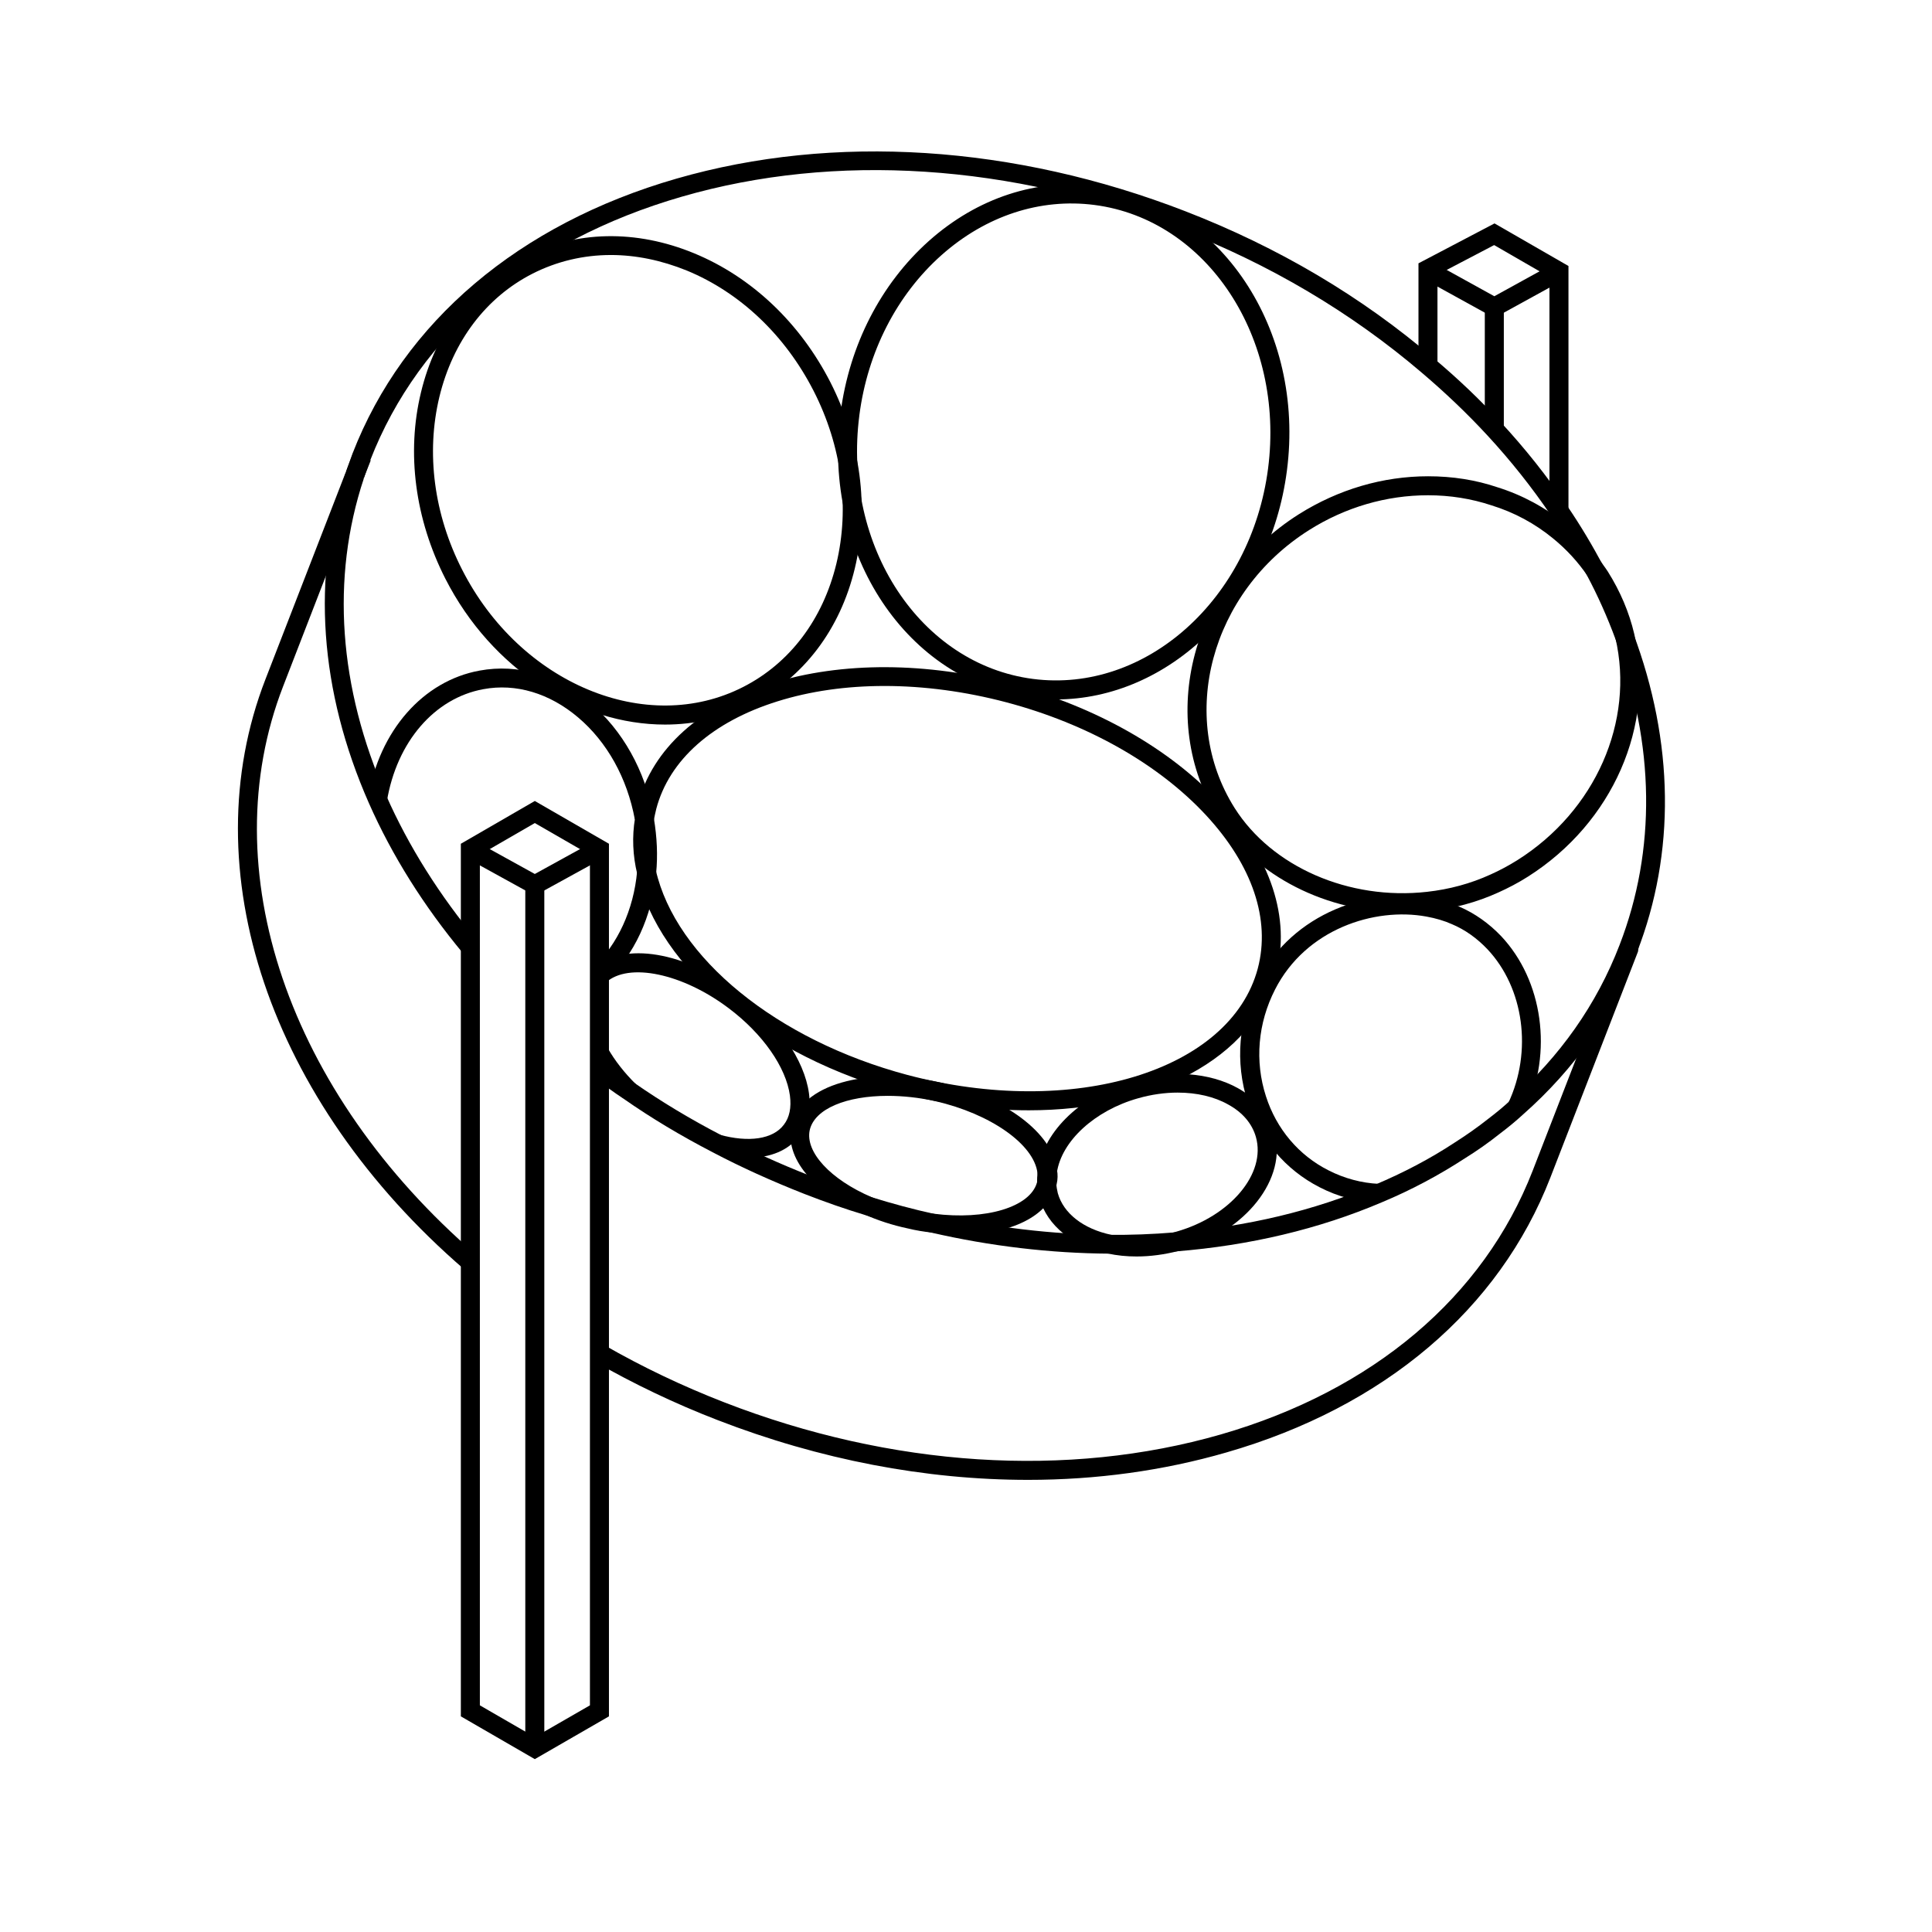 <?xml version="1.0" encoding="UTF-8"?>
<!-- Uploaded to: ICON Repo, www.iconrepo.com, Generator: ICON Repo Mixer Tools -->
<svg fill="#000000" width="800px" height="800px" version="1.1" viewBox="144 144 512 512" xmlns="http://www.w3.org/2000/svg">
 <g>
  <path d="m320.25 336.02c-22.672 0-45.898-14.461-58.242-38.691-8.012-15.77-10.328-33.301-6.449-49.324 3.879-16.172 13.602-28.969 27.305-35.922 13.703-7.004 29.727-7.305 45.09-0.957 15.266 6.297 28.062 18.438 36.125 34.207 8.012 15.77 10.328 33.25 6.449 49.324-3.879 16.172-13.602 28.969-27.305 35.922-7.254 3.676-15.062 5.441-22.973 5.441zm-14.359-124.44c-7.254 0-14.309 1.664-20.758 4.938-12.344 6.297-21.109 17.887-24.688 32.648-3.578 14.863-1.461 31.188 6.047 45.848 15.367 30.18 48.82 44.133 74.465 31.035 12.344-6.297 21.109-17.887 24.688-32.648 3.578-14.863 1.461-31.188-6.047-45.848s-19.398-25.996-33.555-31.84c-6.699-2.723-13.5-4.133-20.152-4.133z"/>
  <path d="m423.83 329.36c-2.215 0-4.484-0.152-6.75-0.453-32.598-4.231-55.219-38.09-50.332-75.469 2.367-18.035 10.68-34.207 23.426-45.594 12.848-11.438 28.668-16.625 44.535-14.559 32.598 4.231 55.219 38.09 50.332 75.469-4.531 34.863-31.234 60.605-61.211 60.605zm-54.613-75.57 2.519 0.301c-4.484 34.613 16.121 65.949 45.996 69.828s57.836-21.109 62.32-55.773c4.484-34.613-16.121-65.949-45.996-69.828-14.41-1.863-28.816 2.871-40.559 13.301-11.84 10.531-19.598 25.645-21.766 42.473z"/>
  <path d="m416.57 438.24c-10.629 0-21.914-1.41-33.352-4.484-36.375-9.672-64.641-33.051-70.332-58.09-1.211-4.938-1.41-9.977-0.605-14.812 0.152-1.309 0.453-2.57 0.754-3.777 3.93-14.711 16.523-26.047 35.469-31.992 18.59-5.793 41.16-5.691 63.531 0.25 22.371 5.945 42.02 17.078 55.219 31.336 13.551 14.559 18.844 30.684 14.914 45.344-5.945 22.574-32.75 36.227-65.598 36.227zm-38.188-112.45c-10.078 0-19.699 1.359-28.363 4.082-17.23 5.391-28.668 15.516-32.094 28.465-0.25 1.059-0.504 2.117-0.656 3.176v0.102c-0.707 4.231-0.504 8.566 0.504 12.898 5.289 23.328 32.094 45.141 66.703 54.359 43.984 11.637 85.598-1.008 92.852-28.215 3.426-12.949-1.41-27.355-13.754-40.656-12.594-13.551-31.387-24.184-52.852-29.875-10.879-2.875-21.863-4.336-32.34-4.336z"/>
  <path d="m304.58 404.08-3.426-3.68c6.5-6.047 10.781-15.316 11.688-25.492 0.402-4.231 0.25-8.664-0.504-13.25l2.367-0.957-2.469 0.453c-2.016-10.934-7.356-20.555-15.062-27.055-7.559-6.398-16.473-9.07-25.09-7.457-12.949 2.367-22.922 13.957-25.543 29.625l-4.988-0.805c2.922-17.785 14.559-31.035 29.574-33.754 10.125-1.863 20.555 1.16 29.27 8.566 8.613 7.254 14.559 17.938 16.777 29.977l0.102 0.605c0.855 5.039 1.059 9.926 0.605 14.559-1.059 11.484-5.797 21.711-13.301 28.664z"/>
  <path d="m308.96 434.91c-3.324-3.273-6.195-6.953-8.262-10.629l4.383-2.469c1.863 3.273 4.434 6.551 7.457 9.523z"/>
  <path d="m342.31 450.83c-2.769 0-5.793-0.453-9.07-1.309l1.359-4.836c7.859 2.168 14.258 1.211 17.129-2.621 1.512-1.965 2.016-4.535 1.613-7.707-1.008-7.508-7.203-16.375-16.172-23.125-12.242-9.27-26.602-12.293-32.598-6.852l-3.375-3.727c8.012-7.254 24.434-4.484 39.047 6.551 9.977 7.559 16.93 17.734 18.137 26.5 0.605 4.434-0.301 8.414-2.57 11.387-2.922 3.773-7.606 5.738-13.5 5.738z"/>
  <path d="m398.54 471.14c-2.418 0-4.938-0.152-7.559-0.504-2.066-0.203-4.231-0.555-6.5-1.109-4.031-0.855-7.859-2.117-11.387-3.68-13.602-5.844-21.211-15.062-19.348-23.527 2.469-10.832 19.75-15.82 39.449-11.438 17.078 3.879 29.824 13.402 30.934 23.227 0.203 1.109 0.203 2.418-0.102 3.68l-0.102 0.504c-2.062 8.012-12.039 12.848-25.387 12.848zm-19.297-36.727c-10.832 0-19.348 3.375-20.656 9.07-1.258 5.793 5.492 13.098 16.426 17.785 3.223 1.41 6.801 2.57 10.48 3.375 2.117 0.504 4.031 0.805 5.945 1.008 13.855 1.762 25.492-1.762 27.355-8.211l0.102-0.453c0.203-0.707 0.203-1.359 0.051-2.066-0.855-7.656-12.496-15.77-27.055-19.094-4.285-0.961-8.617-1.414-12.648-1.414z"/>
  <path d="m445.24 476.98c-2.672 0-5.238-0.25-7.758-0.805-9.219-1.914-15.922-7.356-17.984-14.559-0.352-1.211-0.555-2.418-0.605-3.68-0.102-1.211-0.051-2.57 0.203-3.879 1.512-10.379 11.637-20 25.141-23.781 9.926-2.82 20.305-2.066 27.762 2.066 4.988 2.769 8.312 6.75 9.723 11.586 3.527 12.395-7.508 26.449-24.637 31.387-0.555 0.152-0.754 0.203-0.957 0.25-3.633 0.91-7.262 1.414-10.887 1.414zm10.879-43.43c-3.426 0-7.004 0.504-10.531 1.512-11.438 3.223-20.305 11.336-21.512 19.75-0.203 0.957-0.203 1.863-0.152 2.719 0.051 1.008 0.203 1.812 0.402 2.672 1.512 5.391 6.801 9.473 14.156 11.035 5.188 1.059 10.883 0.855 16.426-0.605 0.504-0.152 0.707-0.203 0.906-0.25 14.258-4.082 23.781-15.367 21.008-25.09-1.008-3.527-3.527-6.5-7.305-8.566-3.723-2.117-8.41-3.176-13.398-3.176z"/>
  <path d="m540.01 228.25-18.289-10.078 2.418-4.434 15.871 8.77 15.918-8.77 2.422 4.434z"/>
  <path d="m537.49 225.38h5.039v32.195h-5.039z"/>
  <path d="m439.45 476.23h-1.461c-15.566-0.102-31.488-1.965-47.258-5.594-5.945-1.309-11.84-2.871-17.434-4.637-5.238-1.562-10.68-3.477-16.121-5.594-8.715-3.426-16.93-7.152-24.383-11.082-8.363-4.332-16.273-9.07-23.477-14.105-2.82-1.863-5.441-3.777-7.961-5.742l3.125-3.981c2.418 1.863 4.938 3.68 7.707 5.543 7.106 4.938 14.812 9.574 22.973 13.805 7.305 3.879 15.367 7.559 23.879 10.883 5.34 2.066 10.629 3.93 15.77 5.492 5.492 1.715 11.234 3.273 17.027 4.535 15.469 3.527 30.984 5.391 46.199 5.492 5.492 0.051 11.336-0.152 17.383-0.656 18.941-1.461 36.727-5.742 52.898-12.594 7.559-3.176 14.762-6.953 21.312-11.285 2.922-1.863 5.894-3.93 8.816-6.246 2.117-1.613 4.082-3.223 5.844-4.887 13.148-11.586 22.871-25.441 28.918-41.16 9.723-25.141 9.371-53.152-1.059-80.961-2.168-5.894-4.734-11.637-7.609-17.027-2.719-5.238-5.894-10.531-9.473-15.77-5.039-7.457-10.73-14.609-16.879-21.262-5.391-5.844-11.234-11.387-17.332-16.574-18.691-15.973-40.355-28.816-64.438-38.137-44.375-17.293-91.129-20.316-131.68-8.578-40.305 11.637-69.625 36.426-82.625 69.879-0.453 1.211-0.906 2.418-1.309 3.629l-0.352 1.059-4.734-1.664 0.352-1.059c0.453-1.258 0.906-2.519 1.359-3.777 13.551-34.914 44.082-60.809 85.898-72.852 41.613-11.992 89.477-8.918 134.82 8.664 24.586 9.523 46.754 22.621 65.848 38.996 6.297 5.289 12.293 10.984 17.785 16.977 6.348 6.852 12.191 14.207 17.383 21.867 3.68 5.391 6.953 10.883 9.773 16.273 2.973 5.594 5.644 11.539 7.859 17.633 10.883 29.02 11.234 58.242 1.059 84.539-6.348 16.473-16.523 30.984-30.23 43.074-1.863 1.715-3.93 3.426-6.144 5.09-3.023 2.418-6.144 4.586-9.219 6.5-6.801 4.434-14.207 8.414-22.066 11.688-16.676 7.106-35.016 11.438-54.461 13-5.598 0.402-11.09 0.605-16.281 0.605z"/>
  <path d="m266.74 396.67c-10.43-12.543-18.844-25.945-24.988-39.852-13.098-29.727-15.215-60.004-6.144-87.512l4.785 1.562c-8.719 26.352-6.652 55.32 5.941 83.938 5.945 13.453 14.156 26.5 24.285 38.641z"/>
  <path d="m515.67 385.79c-20 0-38.996-9.523-48.77-24.938-16.676-26.5-7.106-62.625 21.363-80.609 10.43-6.551 22.219-10.027 34.207-10.027 6.449 0 12.594 0.957 18.391 2.922 6.602 2.066 12.645 5.34 17.938 9.672 3.93 3.176 7.356 6.852 10.125 10.984 0.352 0.453 0.754 1.059 1.16 1.664 3.324 5.289 5.644 10.781 7.004 16.523 5.644 24.234-5.691 50.078-28.164 64.336-2.621 1.664-5.238 3.023-7.809 4.18-5.742 2.621-11.941 4.281-18.34 4.988-2.418 0.152-4.785 0.305-7.106 0.305zm6.754-110.54c-11.035 0-21.914 3.176-31.488 9.219-26.098 16.473-34.965 49.523-19.75 73.656 9.875 15.617 30.328 24.535 50.984 22.219 5.894-0.656 11.539-2.168 16.828-4.586 2.367-1.059 4.734-2.316 7.152-3.828 20.656-13.047 31.086-36.727 25.945-58.895-1.211-5.188-3.273-10.176-6.195-14.762-0.402-0.605-0.754-1.109-1.16-1.613-2.57-3.777-5.644-7.106-9.168-9.977-4.785-3.93-10.277-6.902-16.324-8.766-5.289-1.758-10.93-2.668-16.824-2.668z"/>
  <path d="m509.18 462.77c-5.34-0.203-10.68-1.664-15.469-4.133-9.07-4.637-15.82-12.645-19.043-22.52-3.426-10.629-2.469-22.066 2.719-32.242 9.27-18.137 29.875-24.789 45.492-21.914 2.871 0.504 5.492 1.309 7.859 2.316 4.082 1.762 7.809 4.383 11.082 7.809 11.082 11.789 13.703 30.832 6.449 46.352l-4.535-2.168c6.398-13.652 4.133-30.43-5.543-40.707-2.769-2.922-5.945-5.188-9.422-6.648-2.016-0.906-4.281-1.562-6.75-2.016-13.805-2.519-31.941 3.324-40.102 19.297-4.586 8.969-5.441 19.043-2.418 28.363 2.769 8.613 8.664 15.617 16.574 19.598 4.133 2.117 8.766 3.375 13.352 3.578z"/>
  <path d="m266.99 480.36c-51.539-44.484-72.246-105.85-52.648-156.33l23.227-59.902 4.684 1.863-1.863 4.734-21.363 55.168c-18.793 48.465 1.309 107.61 51.238 150.69z"/>
  <path d="m416.42 536.18c-27.105 0-55.168-5.34-82.324-15.871-11.234-4.332-22.168-9.574-32.496-15.469l2.519-4.383c10.078 5.793 20.758 10.883 31.789 15.164 44.336 17.23 91.09 20.203 131.64 8.516 40.305-11.637 69.625-36.426 82.625-69.879l23.227-59.902 2.016 0.754 2.824-0.148-0.152 1.211-23.227 59.902c-13.551 34.914-44.031 60.809-85.898 72.852-16.727 4.836-34.41 7.254-52.547 7.254z"/>
  <path d="m285.73 610.19-19.598-11.336v-231.25l19.598-11.336 19.648 11.336v231.25zm-14.559-14.258 14.559 8.414 14.609-8.414v-225.4l-14.609-8.414-14.559 8.414z"/>
  <path d="m283.21 378.48h5.039v228.78h-5.039z"/>
  <path d="m559.66 279.13h-5.039v-61.715l-14.66-8.465-15.016 7.859v23.98h-5.035v-27.004l20.152-10.578 19.598 11.285z"/>
  <path d="m285.73 381.36-18.289-10.078 2.418-4.434 15.871 8.766 15.922-8.766 2.418 4.434z"/>
 </g>
</svg>